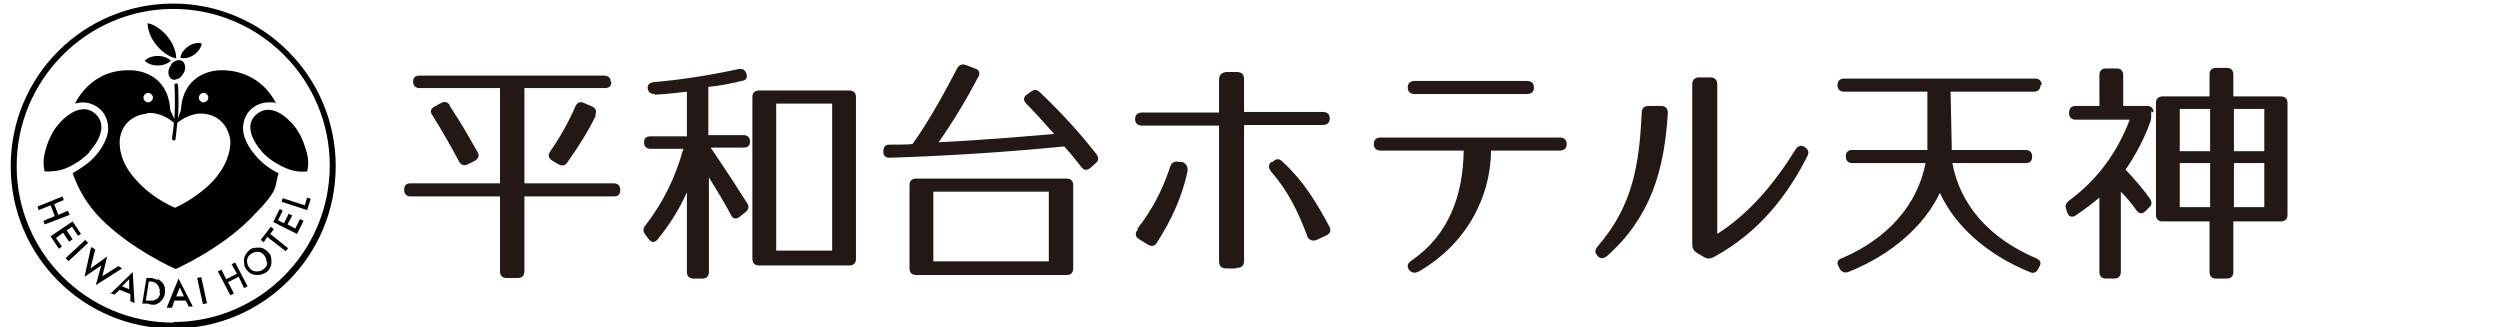 <?xml version="1.0" encoding="UTF-8"?>
<svg xmlns="http://www.w3.org/2000/svg" version="1.1" viewBox="0 0 420 55">
  <defs>
    <style>
      .cls-1 {
        fill: #231815;
      }
    </style>
  </defs>
  <!-- Generator: Adobe Illustrator 28.6.0, SVG Export Plug-In . SVG Version: 1.2.0 Build 709)  -->
  <g>
    <g id="_レイヤー_1">
      <g>
        <path class="cls-1" d="M102.7,13.8c0,.7-.4,1-1.1,1h-13.5v16h15c.7,0,1.1.4,1.1,1.1h0c0,.8-.4,1.1-1.1,1.1h-15v12.6c0,.7-.4,1.1-1.1,1.1h-1.9c-.7,0-1.1-.4-1.1-1.1v-12.6h-15c-.7,0-1.1-.4-1.1-1.1h0c0-.8.4-1.1,1.1-1.1h15v-16h-13.5c-.7,0-1.1-.4-1.1-1.1s.4-1,1.1-1h31c.7,0,1.1.4,1.1,1h0ZM75.5,17.7c1.8,2.7,3.3,5.3,4.7,7.8.4.6.2,1.1-.4,1.5l-1.2.6c-.6.3-1.1.2-1.5-.5-1.6-3-3.1-5.6-4.5-7.8-.4-.6-.2-1.1.4-1.4l1.1-.6c.6-.3,1.1-.2,1.5.4h0ZM100.1,19.4c-1.2,2.5-2.8,5.1-4.8,7.9-.4.6-.9.6-1.5.3l-1-.6c-.6-.4-.8-.9-.4-1.5,1.6-2.3,3.1-4.9,4.3-7.7.3-.6.8-.8,1.4-.5l1.4.6c.6.3.8.8.5,1.4h0Z"/>
        <path class="cls-1" d="M110,15.8c-.7,0-1.1-.3-1.2-1,0-.6.3-.9,1-1,4.6-.4,9.2-1.1,14.3-2.2.6-.1,1.1.1,1.3.8.2.6,0,1.1-.8,1.2-1.7.4-3.5.8-5.6,1v8.1h5.9c.7,0,1.1.4,1.1,1.1s-.4,1-1.1,1h-5.5c3.1,4.6,5.1,7.7,6.1,9.3.4.6.3,1-.2,1.5l-1,.8c-.6.5-1.2.4-1.5-.3-1-1.9-2.4-4.2-3.7-6.3v15.9c0,.7-.4,1.1-1.1,1.1h-1.5c-.7,0-1.1-.4-1.1-1.1v-13.4c-1.2,2.7-2.8,5.3-4.9,7.9-.5.6-1,.6-1.5,0l-.6-.8c-.4-.5-.4-1,0-1.5,2.9-3.7,5.1-8.1,6.4-12.9h-5.5c-.7,0-1.1-.4-1.1-1.1s.4-1,1.1-1h6.1v-7.5c-1.6.2-3.3.4-5.3.5h-.1ZM142.7,44.6h-15.2c-.7,0-1.1-.4-1.1-1.1v-27.2c0-.7.4-1.1,1.1-1.1h15.2c.7,0,1.1.4,1.1,1.1v27.2c0,.7-.4,1.1-1.1,1.1ZM139.8,17.4h-9.4v24.7h9.4s0-24.7,0-24.7Z"/>
        <path class="cls-1" d="M164.4,12.8c-1.8,3.5-4,7.2-6.7,11.1,6.1-.3,12.6-.8,19.4-1.4-1.8-2-3.3-3.7-4.7-5.1-.5-.5-.5-1.1.1-1.5l.7-.5c.5-.4,1-.4,1.5.1,3.9,3.7,7,7.2,9.5,10.4.4.6.4,1.1-.1,1.5l-.9.8c-.6.5-1.1.4-1.5-.1-1-1.3-2-2.5-2.9-3.5-10.2,1-20,1.6-29.3,1.9-.7,0-1.1-.3-1.1-1h0c0-.8.3-1.2,1-1.2,1.6,0,2.9,0,3.9-.1,2.5-3.5,5-7.9,7.5-12.7.3-.6.8-.8,1.4-.6l1.6.6c.7.2.9.8.6,1.4h0ZM179.2,46.2h-25.3c-.7,0-1.1-.4-1.1-1.1v-14c0-.7.4-1.1,1.1-1.1h25.3c.7,0,1.1.4,1.1,1.1v14c0,.7-.4,1.1-1.1,1.1ZM176.2,32.2h-19.4v11.7h19.4v-11.7Z"/>
        <path class="cls-1" d="M207.7,45.1h-1.7c-.8,0-1.2-.4-1.2-1.2v-22.8h-12.9c-.8,0-1.2-.4-1.2-1.1s.4-1.1,1.2-1.1h12.9v-5.5c0-.8.4-1.2,1.2-1.3h1.8c.8,0,1.2.4,1.2,1.2v5.5h13.2c.8,0,1.2.4,1.2,1.1s-.4,1.1-1.2,1.1h-13.2v22.8c0,.8-.4,1.2-1.2,1.2h-.1ZM191.1,38.4c2.5-3.2,4.2-6.5,5.5-10.4.2-.7.8-1,1.5-.8h.5c.7.3,1,.8.9,1.6-.9,4.2-2.6,8-5.1,11.9-.4.7-1,.8-1.7.3l-1.3-.8c-.7-.4-.8-1-.2-1.7h0ZM219.6,39.6c-1.5-4-3.2-7.5-6-10.7-.5-.6-.6-1.2,0-1.7h.2c.6-.6,1.1-.6,1.7,0,3.4,3.1,5.6,6.7,7.8,10.8.4.7.2,1.3-.6,1.6l-1.5.7c-.7.3-1.3,0-1.6-.6h0Z"/>
        <path class="cls-1" d="M238.3,45.6c-.6.4-1.2.2-1.6-.3-.4-.6-.2-1.1.4-1.5,6.3-4.3,8.7-11,8.8-18.5h-13.9c-.8,0-1.2-.4-1.2-1.1s.4-1.1,1.2-1.1h30c.8,0,1.2.4,1.2,1.1s-.4,1.1-1.2,1.1h-11.5c-.1,8.2-4.4,15.9-12.3,20.4h.1ZM236.5,14.7c0-.7.4-1.1,1.2-1.1h18.8c.8,0,1.2.4,1.2,1.1s-.4,1.1-1.2,1.1h-18.8c-.8,0-1.2-.4-1.2-1.1Z"/>
        <path class="cls-1" d="M280.2,19c-.6,9.5-2.8,17.4-10.2,24-.6.5-1.2.5-1.6,0-.5-.5-.5-1,0-1.6,5.9-6.8,7-13.7,7.4-22.4,0-.8.4-1.2,1.2-1.2h2c.8,0,1.2.4,1.2,1.2ZM284.3,41.1V14.2c0-.8.4-1.2,1.2-1.2h1.8c.8,0,1.2.4,1.2,1.2v25.1c5.3-3.4,9.4-8.2,13.1-14.1.4-.7,1-.9,1.6-.5s.8.9.4,1.6c-3.3,6.5-8,12.7-15.7,16.9-.6.3-1.1.3-1.6,0l-1.2-.7c-.6-.4-.8-.8-.8-1.4Z"/>
        <path class="cls-1" d="M342.8,14.3c0,.7-.4,1.1-1.1,1.1h-14l.2,9.8h12.4c.7,0,1.1.4,1.1,1.1h0c0,.8-.4,1.1-1.1,1.1h-12.3c1.3,7.1,6.3,12.7,14.1,16,.7.3.9.8.5,1.4l-.2.4c-.3.6-.8.8-1.4.5-7.2-2.9-12.6-7.8-15.1-13.3-2.6,5.5-8.1,10.4-15.4,13.3-.6.2-1.1,0-1.4-.5l-.2-.4c-.4-.6-.2-1.2.5-1.4,7.7-3.3,12.7-8.9,14.1-16h-12.3c-.7,0-1.1-.4-1.1-1.1h0c0-.8.4-1.1,1.1-1.1h12.6v-9.8h-14c-.7,0-1.1-.4-1.1-1.1s.4-1.1,1.1-1.1h32.1c.7,0,1.1.4,1.1,1.1h-.2Z"/>
        <path class="cls-1" d="M361.4,18.7v.6c0,.5,0,.8-.2,1.3-1,2.8-2.4,5.4-4.1,7.9,1.7,1.8,3.2,3.6,4.1,4.9.4.6.3,1.1-.2,1.5l-.6.6c-.5.5-1.1.4-1.5-.2-.7-1-1.6-2.1-2.6-3.1v13.5c0,.7-.4,1.1-1.1,1.1h-1.4c-.7,0-1.1-.4-1.1-1.1v-12.5c-1.2,1-2.5,2-4,3-.6.4-1.2.2-1.4-.5l-.2-.6c-.2-.6,0-1,.5-1.4,4.5-3.3,8-7.8,10.2-13.6h-9.1c-.7,0-1.1-.4-1.1-1.1h0c0-.8.4-1.2,1.1-1.2h4v-5.2c0-.7.4-1.1,1.1-1.1h1.8c.7,0,1.1.4,1.1,1.1v5.2h4c.7,0,1.1.4,1.1,1.1l-.4-.2ZM384.3,17.3v18.8c0,.7-.4,1.1-1.1,1.1h-8v8.5c0,.7-.4,1.1-1.1,1.1h-1.8c-.7,0-1.1-.4-1.1-1.1v-8.5h-7.9c-.7,0-1.1-.4-1.1-1.1v-18.8c0-.7.4-1.1,1.1-1.1h7.9v-3.7c0-.7.4-1.1,1.1-1.1h1.8c.7,0,1.1.4,1.1,1.1v3.7h8c.7,0,1.1.4,1.1,1.1ZM371.3,18.3h-5.1v7.1h5.1v-7.1ZM371.3,27.4h-5.1v7.4h5.1v-7.4ZM380.4,18.3h-5.1v7.1h5.1v-7.1ZM380.4,27.4h-5.1v7.4h5.1v-7.4Z"/>
      </g>
      <polygon points="11.4 35.4 9.8 36.1 9.1 34.3 10.7 33.6 10.5 33 6.3 34.7 6.5 35.3 8.5 34.5 9.2 36.3 7.3 37.1 7.5 37.7 11.7 36.1 11.4 35.4"/>
      <polygon points="11.6 40.6 12.2 40.2 11.2 38.7 12.1 38.1 13.1 39.6 13.6 39.3 12.2 37.2 8.5 39.7 9.9 41.8 10.4 41.4 9.4 40 10.6 39.1 11.6 40.6"/>
      <rect x="10.7" y="41.7" width="4.5" height=".7" transform="translate(-25.2 20.1) rotate(-42.9)"/>
      <polygon points="20.5 45.1 19.9 44.7 17.2 46.4 18 43.1 15.2 45.1 16 41.9 15.3 41.5 14.2 46.5 17 44.6 16.1 47.9 20.5 45.1"/>
      <path d="M18.5,49.2l.7.3.9-.8,1.8.7v1.2l.7.3-.3-5.2-3.8,3.7v-.2ZM20.5,48.1l1.2-1.2v1.7l-1.2-.5Z"/>
      <path d="M26.5,47c-.2,0-.6-.2-1-.3h-.9c0,0-.7,4.3-.7,4.3h.9c.5.2.8.2,1.1.2s.5-.2.8-.3c.5-.4.9-.9,1-1.6.1-.7,0-1.3-.4-1.8-.2-.2-.4-.4-.7-.6h0ZM26.9,49.2c0,.5-.3.9-.7,1.1s-.4.2-.6.2h-1.1l.5-3.2h.3c.6,0,1,.3,1.2.6.3.4.4.8.3,1.3h.1Z"/>
      <path d="M28.2,51.7h.7l.4-1.2h1.9l.5,1h.7l-2.4-4.7-2,4.9h.2ZM31,49.8h-1.4l.6-1.5.7,1.5h0Z"/>
      <rect x="33.6" y="46.6" width=".7" height="4.5" transform="translate(-9.7 8.4) rotate(-12.4)"/>
      <polygon points="38.9 44.4 39.8 46 38 46.9 37.2 45.3 36.6 45.6 38.7 49.6 39.3 49.3 38.3 47.4 40.1 46.5 41 48.4 41.6 48.1 39.5 44.1 38.9 44.4"/>
      <path d="M43.5,41.6c-.6,0-1.2,0-1.7.5s-.8,1-.8,1.6,0,1.2.5,1.7c.5.6,1,.8,1.7.8s1.1-.2,1.6-.5c.5-.4.8-1,.8-1.6s0-1.2-.5-1.7-.9-.8-1.6-.8ZM44.9,44.1c0,.5-.2.8-.6,1.1-.3.3-.7.4-1.2.4s-.9-.2-1.2-.6c-.3-.4-.4-.8-.4-1.2s.2-.8.6-1.1c.4-.3.8-.4,1.2-.4s.8.2,1.1.6c.3.4.4.8.4,1.2h.1Z"/>
      <polygon points="46 38.5 45.5 38.1 43.8 40.3 44.3 40.7 44.9 39.8 48 42.2 48.4 41.7 45.4 39.3 46 38.5"/>
      <polygon points="49.6 38.4 48.3 37.7 49.1 36.2 48.5 35.9 47.7 37.5 46.7 37 47.5 35.4 47 35.1 45.9 37.3 49.9 39.3 51 37.1 50.4 36.8 49.6 38.4"/>
      <polygon points="51.6 33.2 51.2 34.5 47.5 33.3 47.3 33.9 51.6 35.3 52.2 33.4 51.6 33.2"/>
      <path d="M29.1.6C14,.6,1.8,12.8,1.8,27.9s12.2,27.3,27.3,27.3,27.3-12.2,27.3-27.3S44.1.6,29.1.6ZM29.1,54.2c-14.5,0-26.3-11.8-26.3-26.3S14.6,1.5,29.1,1.5s26.3,11.8,26.3,26.3-11.8,26.3-26.3,26.3h0Z"/>
      <path d="M17.4,19c.8,1.2,1,2.7.5,4.1-.4,1.1-1,2.1-1.8,3-1,1.2-2.5,2.2-3.9,3,.9,2.5,2.3,5.2,4.8,7.7,5.2,5.2,12.5,8.4,12.5,8.4,0,0,7.3-3.2,12.5-8.4s4-5.2,4.8-7.7c-1.5-.7-2.9-1.8-3.9-3-.8-.9-1.4-1.9-1.8-3-.5-1.4-.3-2.9.5-4.1.8-1.1,2.1-1.8,3.5-1.8s.9,0,1.3.2c-1.6-3.2-4.7-5.5-8.9-5.6h-.6c-3.5.2-6.3,2.4-6.5,6.7l-.5,1.4c.2-3.3,0-5.6,0-5.6,0-.2-.2-.3-.3-.3-.2,0-.3.2-.3.3,0,0,.2,2.2,0,5.7l-.7-1.5c-.2-4.3-3-6.5-6.5-6.7h-.6c-4.3,0-7.3,2.5-8.9,5.6.4-.1.9-.2,1.3-.2,1.4,0,2.7.7,3.5,1.8ZM34.2,15.6c.4,0,.8.4.8.8s-.4.8-.8.8-.8-.4-.8-.8.4-.8.8-.8ZM24.9,15.6c.4,0,.8.4.8.8s-.4.8-.8.8-.8-.4-.8-.8.4-.8.8-.8ZM24.7,19c2.2-.2,3.9,1.1,4.5,1.6,0,.8-.2,1.7-.3,2.6,0,.2,0,.3.3.4h0c.2,0,.3-.1.3-.3.1-1,.2-1.9.3-2.7.7-.5,2.4-1.7,4.4-1.5,3.4.3,4.5,3.3,4.5,4.8s-.6,4.2-3.3,6.9-6,4.1-6,4.1c0,0-3.3-1.3-6-4.1-2.7-2.7-3.3-5.1-3.3-6.9s1.1-4.4,4.5-4.8h.1Z"/>
      <path d="M29.6,9.8c0-1.1-.5-2.5-1.5-3.7s-2.2-2-3.3-2.2c0,1.1.5,2.5,1.5,3.7s2.2,2,3.3,2.2Z"/>
      <path d="M26.5,11c.9,0,1.7-.3,2.2-.8-.5-.5-1.3-.8-2.2-.8h0c-.9,0-1.7.3-2.2.8.5.5,1.3.8,2.2.8h0Z"/>
      <path d="M32.6,9.2c.7-.5,1.2-1.2,1.3-1.9-.7-.2-1.6,0-2.3.5-.7.5-1.2,1.2-1.3,1.9.7.2,1.6,0,2.3-.5Z"/>
      <path d="M28.7,11c-.6.8-.5,1.7,0,2.2.3.2.6.3,1,.1.4-.1.8-.4,1-.8.6-.8.5-1.7,0-2.2-.2-.1-.4-.2-.6-.2-.5,0-1.1.3-1.4.8h0Z"/>
      <path d="M44.1,25.6c1.2,1.3,3.1,2.4,4.6,2.9s2.9.3,2.9.3c0,0,.4-1.3,0-2.9s-1.1-3.5-2.3-4.9c-2-2.3-4.3-3.4-6.2-1.8s-1,4.1,1,6.4Z"/>
      <path d="M15,25.6c-1.2,1.3-3.2,2.5-4.6,2.9s-2.9.3-2.9.3c0,0-.4-1.3,0-3s1.1-3.5,2.3-4.9c2-2.3,4.4-3.4,6.2-1.8s1.1,4.1-1,6.4h0Z"/>
    </g>
  </g>
</svg>